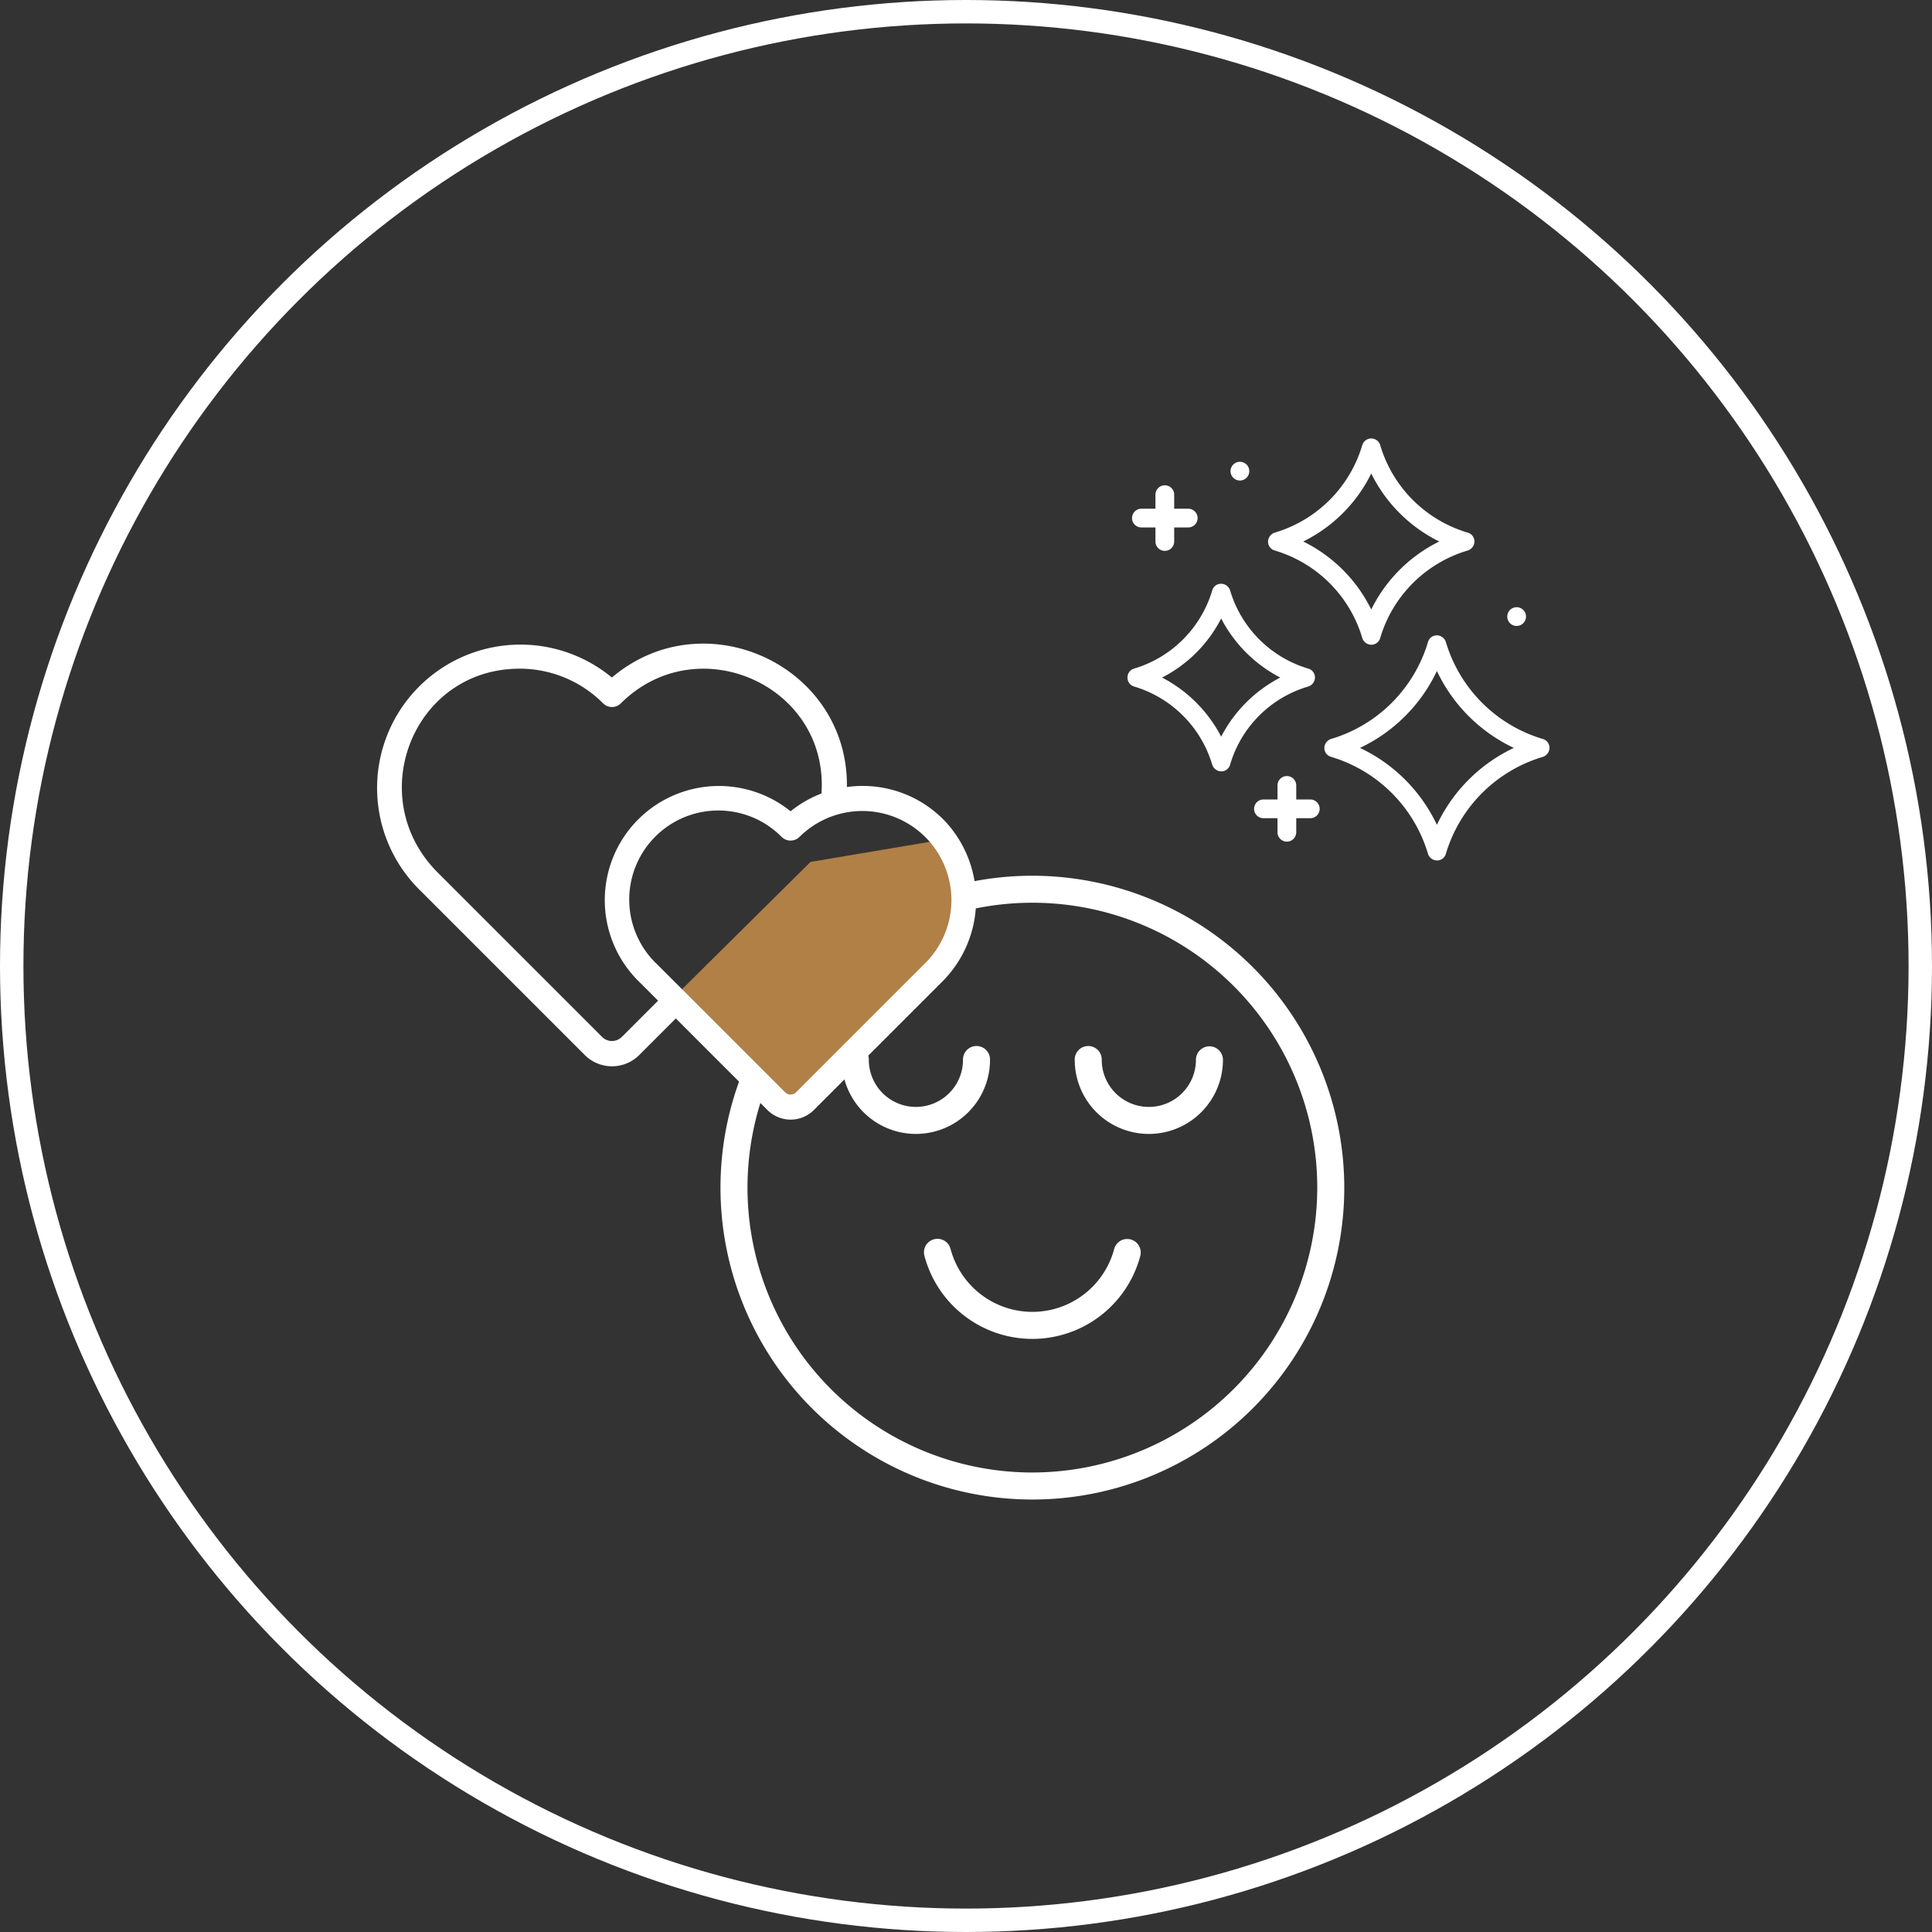 <svg xmlns="http://www.w3.org/2000/svg" width="165" height="165" viewBox="0 0 165 165">
  <rect x="0" y="0" width="165" height="165" fill="#333333" stroke="none"/>
  <g id="Group_1021" data-name="Group 1021" transform="translate(-74)">
    <g id="Ellipse_14" data-name="Ellipse 14" transform="translate(74)" fill="none" stroke="#fff" stroke-width="2">
      <circle cx="82.5" cy="82.5" r="82.5" stroke="none"/>
      <circle cx="82.5" cy="82.5" r="81.5" fill="none"/>
    </g>
    <g id="Group_1006" data-name="Group 1006" transform="translate(106.669 55.463)">
      <g id="noun-relaxed-5615699-3B6E8F" transform="translate(29.363 19.827)">
        <path id="Path_311" data-name="Path 311" d="M77.337,51.2a26.137,26.137,0,1,0,26.137,26.137A26.166,26.166,0,0,0,77.337,51.2Zm0,50.966a24.83,24.83,0,1,1,24.83-24.83A24.858,24.858,0,0,1,77.337,102.165Z" transform="translate(-51.2 -51.199)" fill="#fff" stroke="#fff" stroke-width="1"/>
        <path id="Path_312" data-name="Path 312" d="M299.277,165.36a.653.653,0,0,0-.654.654,4.522,4.522,0,1,1-9.044,0,.654.654,0,1,0-1.307,0,5.829,5.829,0,1,0,11.658,0,.653.653,0,0,0-.654-.654Z" transform="translate(-258.018 -150.791)" fill="#fff" stroke="#fff" stroke-width="1"/>
        <path id="Path_313" data-name="Path 313" d="M144.04,166.012a.654.654,0,1,0-1.307,0,4.522,4.522,0,1,1-9.044,0,.654.654,0,1,0-1.307,0,5.829,5.829,0,1,0,11.658,0Z" transform="translate(-122.021 -150.79)" fill="#fff" stroke="#fff" stroke-width="1"/>
        <path id="Path_314" data-name="Path 314" d="M204.431,294.323a.654.654,0,0,0-.8.465,7.73,7.73,0,0,1-14.937,0,.654.654,0,1,0-1.264.335,9.037,9.037,0,0,0,17.465,0,.654.654,0,0,0-.465-.8Z" transform="translate(-170.026 -263.277)" fill="#fff" stroke="#fff" stroke-width="1"/>
      </g>
      <path id="Path_315" data-name="Path 315" d="M54.553,54.683l11.074-1.865s4.973,2.9,1.749,7.152S52.751,75.117,52.751,75.117l-9.842-8.9Z" transform="translate(-18 -36.536)" fill="#b08047"/>
      <path id="noun-hearts-6407552-3B6E8F" d="M68.939,85.731A9.2,9.2,0,0,0,60.244,82.9c.644-10.482-11.863-16.283-19.543-9.288A11.745,11.745,0,0,0,24.723,90.824l14,14a2.792,2.792,0,0,0,3.965,0l3.468-3.468,8.175,8.175a2.308,2.308,0,0,0,3.26,0l10.87-10.87a9.361,9.361,0,0,0,.482-12.927ZM41.875,104.016a1.692,1.692,0,0,1-2.35,0l-14-14c-6.75-6.674-2.377-18.094,7.018-18.319A10.547,10.547,0,0,1,40.3,74.8a.57.57,0,0,0,.805,0c6.968-6.913,18.912-1.482,17.963,8.413a9.143,9.143,0,0,0-3.109,1.814,9.249,9.249,0,0,0-12.5,13.631l1.889,1.889-3.47,3.47Zm25.776-6.165-10.87,10.87a1.168,1.168,0,0,1-1.648,0l-10.87-10.87A8.109,8.109,0,1,1,55.553,86.213a.587.587,0,0,0,.806,0A8.109,8.109,0,1,1,67.651,97.852Z" transform="translate(-21.107 -70.548)" fill="#fff" stroke="#fff" stroke-width="1"/>
    </g>
    <path id="noun-stars-4197165-3B6E8F" d="M61.09,51.275A12.3,12.3,0,0,1,52.8,42.984a.819.819,0,0,0-.761-.561.781.781,0,0,0-.761.561,12.3,12.3,0,0,1-8.291,8.291.819.819,0,0,0-.561.761.781.781,0,0,0,.561.761,12.3,12.3,0,0,1,8.291,8.291.819.819,0,0,0,.761.561.781.781,0,0,0,.761-.561A12.3,12.3,0,0,1,61.09,52.8a.819.819,0,0,0,.561-.761A.781.781,0,0,0,61.09,51.275Zm-9.053,7.33a13.769,13.769,0,0,0-6.569-6.569,13.769,13.769,0,0,0,6.569-6.569,13.769,13.769,0,0,0,6.569,6.569A13.771,13.771,0,0,0,52.038,58.605ZM41.062,46.789a.819.819,0,0,0,.561-.761.781.781,0,0,0-.561-.761,9.921,9.921,0,0,1-6.689-6.689.819.819,0,0,0-.761-.561.781.781,0,0,0-.761.561,9.921,9.921,0,0,1-6.689,6.689.8.8,0,0,0,0,1.522,9.921,9.921,0,0,1,6.689,6.689.819.819,0,0,0,.761.561.781.781,0,0,0,.761-.561A9.845,9.845,0,0,1,41.062,46.789Zm-7.45,4.286a11.806,11.806,0,0,0-5.047-5.047,11.593,11.593,0,0,0,5.047-5.047,11.806,11.806,0,0,0,5.047,5.047A11.807,11.807,0,0,0,33.612,51.074Zm4.566-15.9a11.073,11.073,0,0,1,7.49,7.49.819.819,0,0,0,.761.561.781.781,0,0,0,.761-.561,11.073,11.073,0,0,1,7.49-7.49.819.819,0,0,0,.561-.761.781.781,0,0,0-.561-.761,11.073,11.073,0,0,1-7.49-7.49.8.8,0,0,0-1.522,0,11.073,11.073,0,0,1-7.49,7.49.819.819,0,0,0-.561.761.781.781,0,0,0,.56.761ZM46.43,28.6a12.745,12.745,0,0,0,5.808,5.808,12.745,12.745,0,0,0-5.808,5.808,12.745,12.745,0,0,0-5.808-5.808A12.745,12.745,0,0,0,46.43,28.6Zm-4.406,28.64a.8.8,0,0,1-.8.8h-1.2v1.2a.8.8,0,1,1-1.6,0v-1.2h-1.2a.8.8,0,1,1,0-1.6h1.2v-1.2a.8.8,0,1,1,1.6,0v1.2h1.2A.8.8,0,0,1,42.024,57.243ZM58.046,40.82a.8.8,0,1,1,.8.8A.8.8,0,0,1,58.046,40.82ZM26,32.408a.8.8,0,0,1,.8-.8H28v-1.2a.8.8,0,0,1,1.6,0v1.2h1.2a.8.8,0,1,1,0,1.6h-1.2v1.2a.8.8,0,1,1-1.6,0v-1.2H26.8a.8.8,0,0,1-.8-.8ZM34.413,28.4a.8.8,0,1,1,.8.8.8.8,0,0,1-.8-.8Z" transform="translate(144.68 11.838)" fill="#fff"/>
  </g>
</svg>
